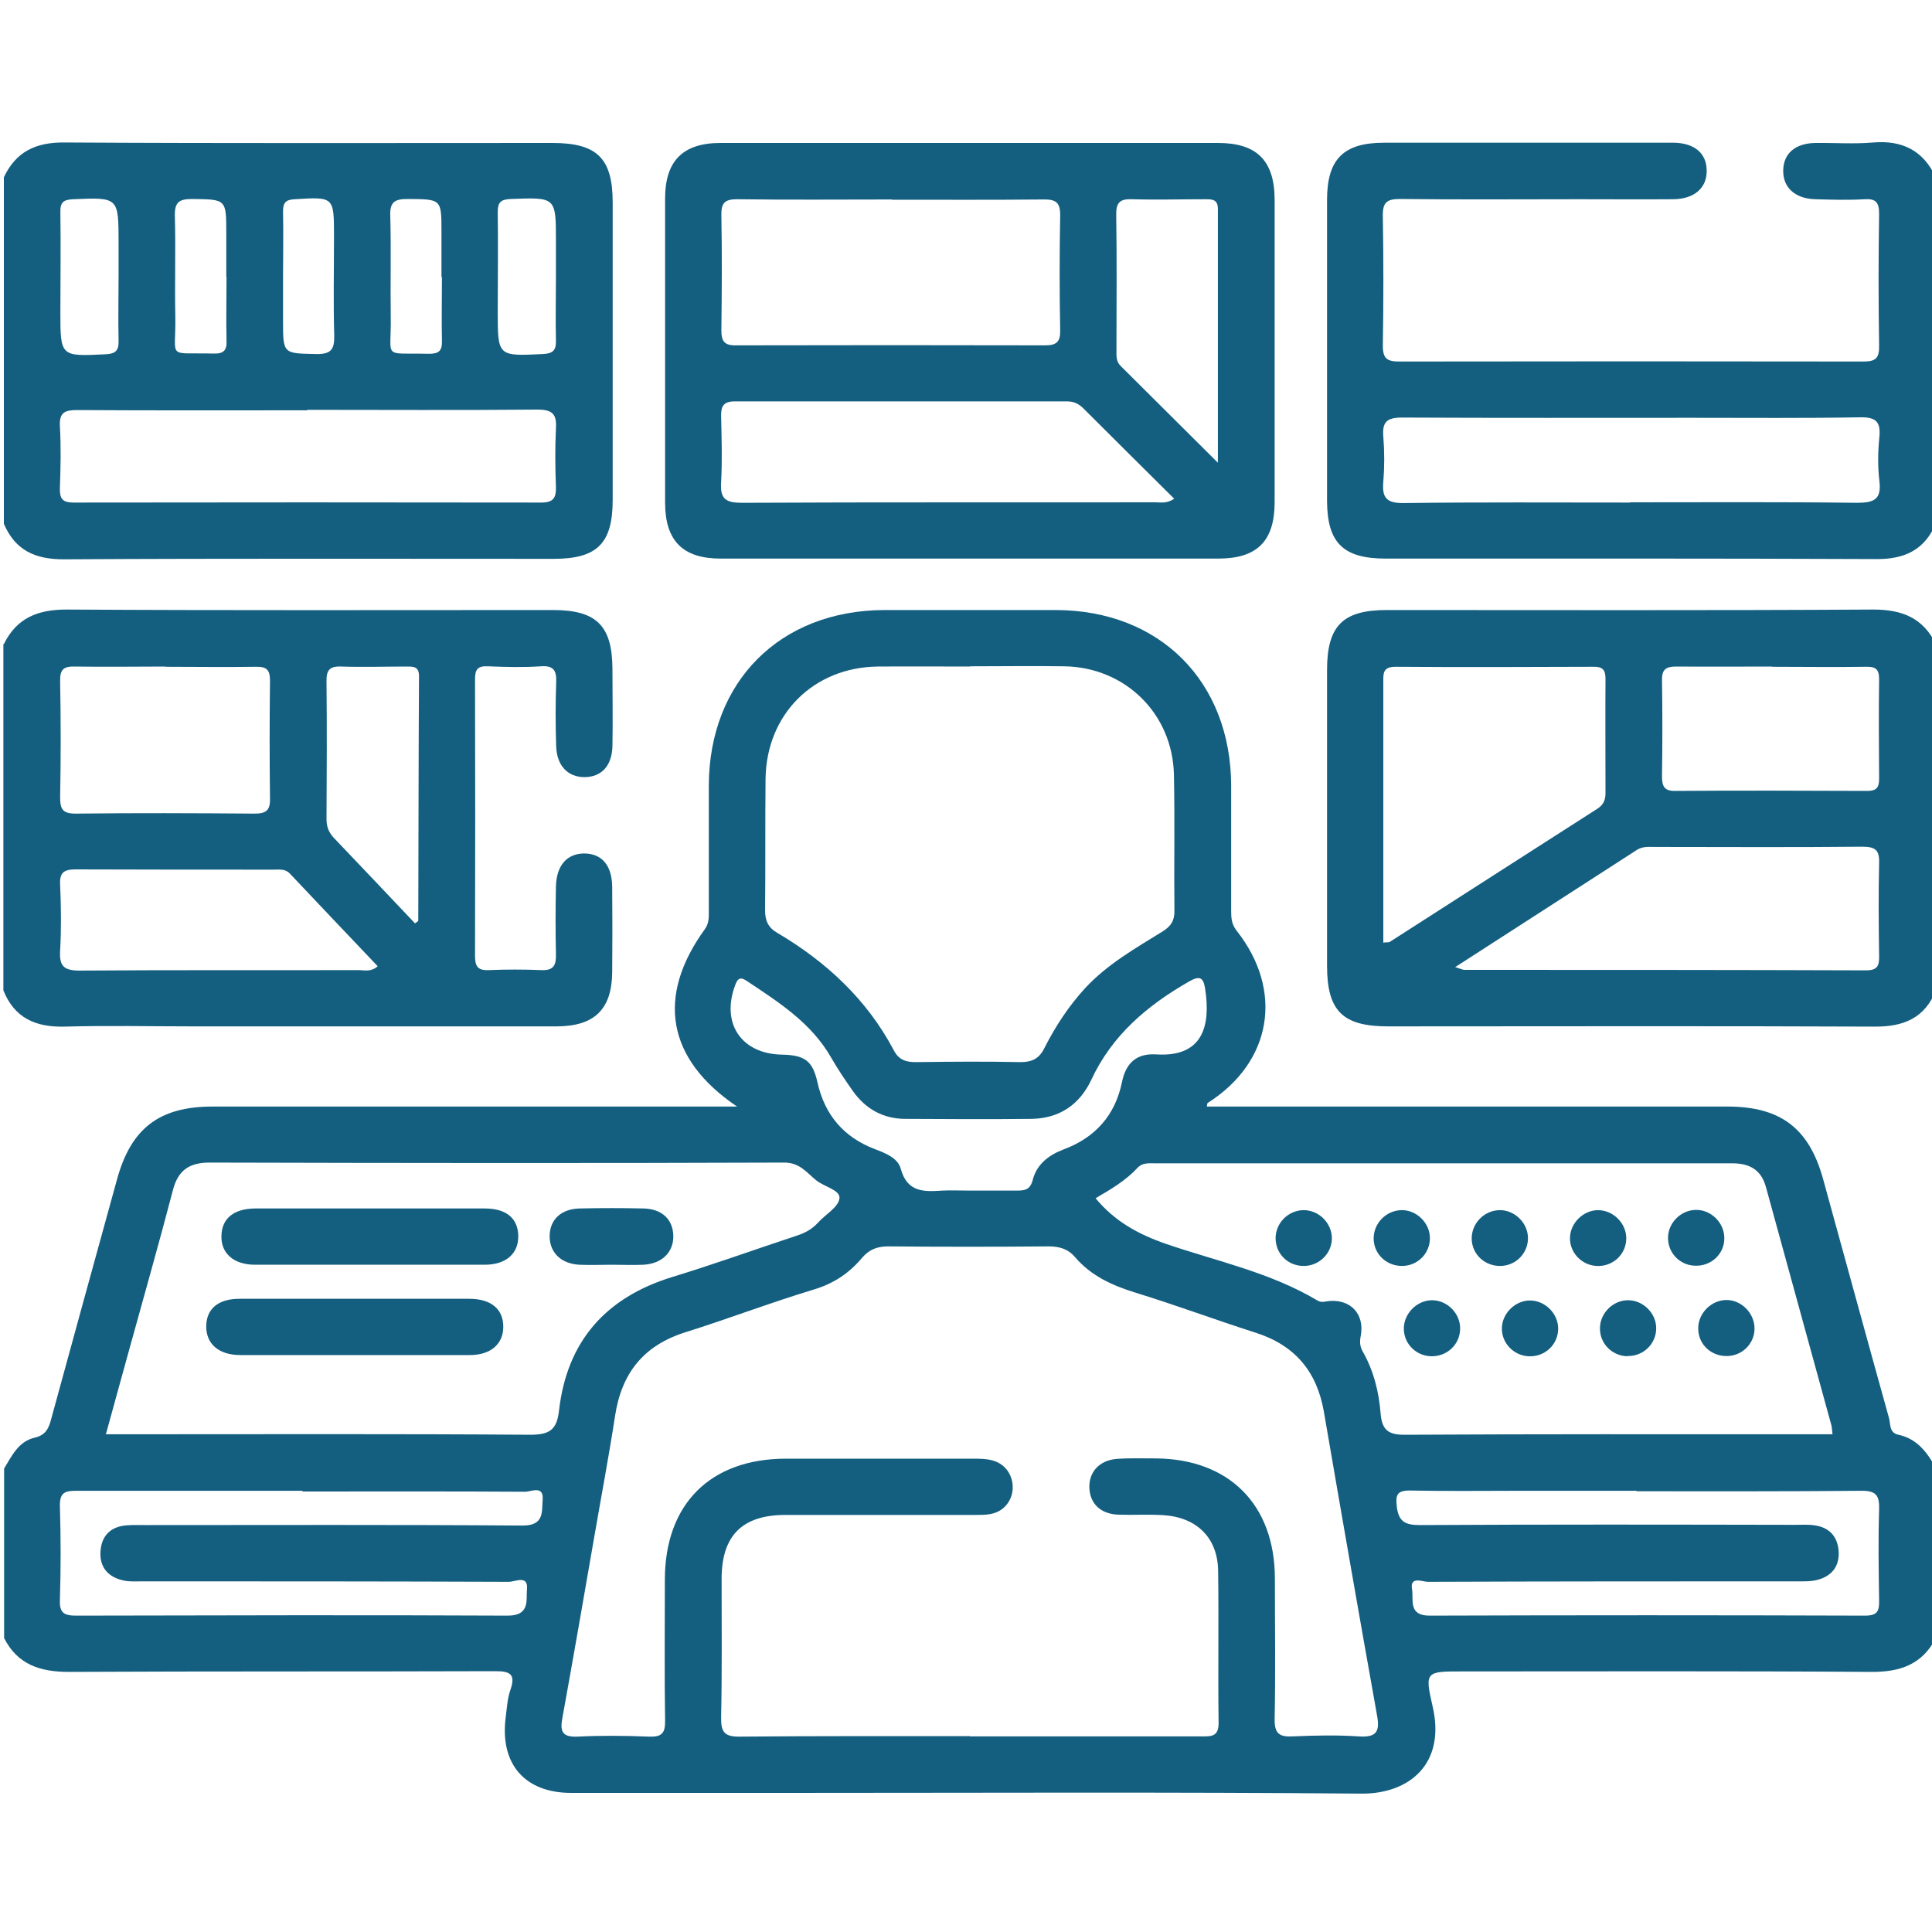 <?xml version="1.0" encoding="UTF-8"?><svg id="Layer_1" xmlns="http://www.w3.org/2000/svg" width="80" height="80" viewBox="0 0 80 80"><defs><style>.cls-1{fill:#145f80;}</style></defs><g id="SfBlIe.tif"><path class="cls-1" d="M80.16,60.81v7.02c-.57,1.1-1.49,1.41-2.69,1.4-5.65-.04-11.29-.02-16.94-.02-1.49,0-1.54.01-1.21,1.44.56,2.39-.97,3.64-2.96,3.62-7.94-.07-15.87-.03-23.81-.03-2.97,0-5.93,0-8.9,0-1.93,0-2.96-1.21-2.71-3.13.05-.39.07-.78.2-1.15.22-.65-.03-.76-.64-.76-5.88.02-11.76,0-17.64.03-1.2,0-2.13-.3-2.69-1.4v-7.02c.32-.53.6-1.13,1.27-1.28.47-.11.59-.41.69-.81.9-3.3,1.81-6.6,2.72-9.9.58-2.1,1.75-3,3.95-3,6.93,0,13.85,0,20.78,0h.94c-2.92-1.97-3.35-4.57-1.33-7.35.17-.24.16-.48.16-.73,0-1.74,0-3.48,0-5.22.02-4.31,2.95-7.24,7.26-7.26,2.37,0,4.74,0,7.11,0,4.3.01,7.24,2.95,7.26,7.26,0,1.74,0,3.48,0,5.22,0,.28.02.53.22.79,1.97,2.49,1.47,5.45-1.19,7.14-.03.02-.02.09-.04.15h.86c6.9,0,13.8,0,20.7,0,2.2,0,3.38.9,3.96,3,.91,3.3,1.81,6.6,2.73,9.9.07.25,0,.61.39.69.79.17,1.2.75,1.56,1.39ZM40.16,71.9c3.2,0,6.4,0,9.61,0,.39,0,.69.01.69-.55-.03-2.1.01-4.21-.02-6.31-.02-1.37-.89-2.21-2.26-2.3-.62-.04-1.25,0-1.87-.02-.73-.03-1.16-.44-1.2-1.08-.04-.67.4-1.17,1.13-1.23.54-.04,1.09-.02,1.64-.02,3.02.03,4.9,1.92,4.91,4.95,0,1.95.03,3.9-.01,5.84-.01.6.19.75.75.72.91-.04,1.82-.06,2.73,0,.72.05.89-.18.76-.87-.75-4.19-1.48-8.38-2.2-12.57-.29-1.67-1.2-2.76-2.84-3.28-1.66-.53-3.29-1.14-4.95-1.65-.97-.3-1.84-.69-2.51-1.47-.29-.34-.64-.45-1.1-.45-2.21.02-4.43.02-6.64,0-.46,0-.79.13-1.08.47-.53.63-1.16,1.06-1.98,1.31-1.79.54-3.54,1.21-5.32,1.77-1.74.54-2.66,1.69-2.93,3.46-.26,1.69-.58,3.38-.87,5.06-.43,2.48-.86,4.96-1.31,7.44-.1.53-.05.82.62.79.99-.05,1.98-.04,2.97,0,.51.02.67-.14.66-.65-.03-1.95-.01-3.9-.01-5.84,0-3.13,1.87-5.01,5-5.02,2.58,0,5.15,0,7.73,0,.31,0,.64,0,.92.1.83.28,1.02,1.4.35,1.96-.33.27-.72.27-1.11.27-2.63,0-5.26,0-7.89,0-1.79,0-2.64.85-2.65,2.62,0,1.92.02,3.84-.02,5.77-.01.6.14.8.77.79,3.18-.03,6.35-.02,9.53-.02ZM40.17,27.6c-1.27,0-2.55-.01-3.82,0-2.66.03-4.61,1.97-4.65,4.64-.02,1.82,0,3.63-.02,5.45,0,.44.13.72.51.94,2.03,1.2,3.71,2.76,4.82,4.86.21.41.53.5.96.49,1.43-.02,2.86-.03,4.29,0,.48,0,.77-.15.98-.57.46-.91,1.01-1.75,1.7-2.5.92-.99,2.07-1.64,3.2-2.34.35-.22.5-.45.49-.87-.02-1.87.02-3.74-.02-5.61-.05-2.53-2.01-4.46-4.54-4.5-1.3-.02-2.6,0-3.9,0ZM45.36,49.61c.8.97,1.78,1.5,2.93,1.9,2.11.72,4.32,1.18,6.26,2.34.18.11.34.03.52.02.87-.06,1.43.55,1.28,1.42-.05.25-.05.44.07.66.46.8.68,1.69.75,2.6.06.69.35.87,1.03.86,5.42-.03,10.83-.02,16.25-.02.47,0,.93,0,1.43,0-.02-.15-.02-.25-.04-.35-.91-3.3-1.81-6.6-2.72-9.9-.2-.71-.68-.97-1.4-.97-7.97,0-15.94,0-23.9,0-.26,0-.52-.03-.72.19-.48.52-1.09.88-1.74,1.26ZM4.37,59.39h1.02c5.52,0,11.03-.02,16.55.02.81,0,1.12-.19,1.21-1.02.33-2.84,1.92-4.66,4.68-5.51,1.74-.53,3.45-1.15,5.18-1.72.33-.11.61-.26.85-.52.31-.35.86-.65.9-1.02.04-.35-.65-.48-.98-.76-.38-.31-.67-.72-1.3-.72-7.94.03-15.87.02-23.81,0-.83,0-1.3.32-1.51,1.14-.59,2.26-1.23,4.5-1.85,6.75-.3,1.09-.6,2.19-.92,3.34ZM67.77,61.73c-1.61,0-3.23,0-4.84,0-1.51,0-3.02.02-4.53-.01-.56-.01-.62.19-.56.68.08.63.37.75.97.75,5.18-.03,10.36-.02,15.54-.01.26,0,.52-.02.78.02.59.08.94.43,1,1.02.06.63-.24,1.06-.84,1.23-.27.08-.57.07-.85.07-5.1,0-10.2,0-15.31.02-.23,0-.76-.25-.66.31.07.42-.17,1.09.72,1.09,6.01-.02,12.03-.02,18.04,0,.53,0,.59-.21.58-.65-.02-1.25-.04-2.49,0-3.74.02-.6-.13-.79-.76-.78-3.1.03-6.2.02-9.29.02ZM12.53,61.73c-3.12,0-6.25,0-9.37,0-.48,0-.69.08-.68.63.04,1.3.04,2.6,0,3.9-.02.53.18.64.67.64,5.96-.01,11.92-.03,17.88,0,.93,0,.75-.66.79-1.1.06-.6-.5-.3-.75-.3-5.05-.02-10.1-.02-15.15-.02-.26,0-.53.02-.78-.03-.64-.13-1.02-.53-.98-1.2.04-.66.42-1.04,1.09-1.09.26-.02.52-.01.78-.01,5.21,0,10.41-.02,15.62.02.9,0,.78-.59.82-1.07.05-.61-.48-.33-.73-.33-3.07-.02-6.14-.01-9.22-.01ZM40.13,49.3c.65,0,1.3,0,1.95,0,.34,0,.57-.02.68-.43.16-.65.66-1.04,1.27-1.27,1.32-.49,2.15-1.42,2.43-2.8.16-.77.59-1.19,1.41-1.14,1.95.13,2.27-1.2,2.03-2.73-.07-.44-.21-.55-.66-.29-1.73.99-3.19,2.22-4.05,4.07-.48,1.02-1.31,1.6-2.47,1.62-1.74.02-3.49.01-5.23,0-.92,0-1.65-.41-2.18-1.16-.31-.44-.62-.9-.89-1.37-.82-1.44-2.16-2.29-3.48-3.17-.26-.18-.39-.15-.5.17-.59,1.58.26,2.84,1.94,2.87.94.02,1.27.25,1.47,1.15.3,1.35,1.09,2.27,2.37,2.76.45.17.96.37,1.08.82.27.98.96.95,1.72.9.36-.02.73,0,1.09,0Z"/><path class="cls-1" d="M.16,7.34c.5-1.06,1.32-1.45,2.5-1.44,6.74.04,13.48.02,20.22.02,1.85,0,2.49.64,2.49,2.47,0,4.1,0,8.2,0,12.31,0,1.8-.64,2.44-2.44,2.44-6.77,0-13.53-.02-20.3.02-1.19,0-2-.38-2.47-1.47V7.34ZM12.73,16.99c-3.18,0-6.35.01-9.53-.01-.51,0-.75.09-.72.67.05.85.03,1.71,0,2.57-.01.42.1.59.56.59,6.46-.01,12.92-.01,19.37,0,.49,0,.62-.18.61-.64-.03-.8-.04-1.61,0-2.42.04-.6-.14-.79-.77-.79-3.18.03-6.35.01-9.53.01ZM4.91,11.39c0-.44,0-.88,0-1.32,0-1.91,0-1.9-1.89-1.82-.41.02-.53.14-.52.54.02,1.37,0,2.75,0,4.12,0,1.86,0,1.85,1.87,1.76.41-.02.55-.15.54-.55-.02-.91,0-1.81,0-2.72ZM23.02,11.47v-1.48c0-1.84,0-1.82-1.88-1.75-.41.02-.53.14-.53.54.02,1.37,0,2.74,0,4.12,0,1.86,0,1.85,1.87,1.76.41-.02.55-.15.54-.55-.02-.88,0-1.76,0-2.64ZM9.37,11.47c0-.6,0-1.19,0-1.79,0-1.45,0-1.42-1.42-1.44-.54,0-.72.14-.71.69.04,1.4-.01,2.8.02,4.2.03,1.78-.39,1.46,1.59,1.51.41.01.55-.13.53-.54-.02-.88,0-1.76,0-2.65ZM18.28,11.47c0-.62,0-1.25,0-1.87,0-1.37,0-1.35-1.41-1.36-.53,0-.73.13-.71.69.04,1.4,0,2.8.02,4.2.03,1.78-.38,1.47,1.58,1.52.41,0,.55-.12.54-.53-.02-.88,0-1.76,0-2.65ZM11.72,11.47c0,.6,0,1.19,0,1.79,0,1.41,0,1.37,1.38,1.4.6.01.75-.19.74-.75-.04-1.37-.01-2.75-.01-4.12,0-1.65,0-1.64-1.63-1.54-.38.02-.48.15-.48.51.02.91,0,1.81,0,2.72Z"/><path class="cls-1" d="M.16,26.67c.53-1.08,1.4-1.43,2.59-1.43,6.72.04,13.44.02,20.15.02,1.8,0,2.45.65,2.46,2.43,0,1.07.02,2.13,0,3.2-.02.82-.45,1.28-1.15,1.29-.69,0-1.15-.46-1.18-1.27-.03-.88-.03-1.77,0-2.65.02-.48-.09-.71-.64-.67-.73.05-1.46.03-2.19,0-.42-.02-.53.13-.53.53.01,3.82.01,7.64,0,11.46,0,.43.11.61.56.59.73-.03,1.46-.03,2.19,0,.51.02.61-.21.6-.65-.02-.93-.02-1.87,0-2.81.02-.87.45-1.36,1.16-1.37.74,0,1.17.49,1.17,1.42.01,1.17.01,2.34,0,3.51-.02,1.52-.73,2.22-2.28,2.23-5.03,0-10.05,0-15.08,0-1.77,0-3.54-.04-5.31.01-1.2.03-2.08-.35-2.54-1.5v-14.34ZM6.85,27.6c-1.25,0-2.5.02-3.74,0-.46-.01-.63.1-.62.6.03,1.61.03,3.22,0,4.82,0,.49.11.67.64.67,2.47-.03,4.94-.02,7.41,0,.46,0,.65-.12.64-.61-.02-1.63-.02-3.27,0-4.9,0-.44-.14-.58-.58-.57-1.25.02-2.49,0-3.74,0ZM15.64,40.01c-1.22-1.28-2.43-2.56-3.64-3.84-.19-.2-.43-.16-.66-.16-2.73,0-5.46,0-8.19-.01-.49,0-.69.11-.66.64.04.91.05,1.82,0,2.72-.04.64.15.83.81.83,3.85-.03,7.7-.01,11.54-.02.25,0,.52.09.8-.16ZM17.19,38.23c.06-.05.13-.08.13-.11.01-3.37.01-6.75.03-10.12,0-.39-.21-.4-.49-.4-.91,0-1.82.03-2.73,0-.49-.02-.62.16-.61.62.02,1.9.01,3.79,0,5.69,0,.3.08.54.29.77,1.13,1.18,2.25,2.37,3.38,3.56Z"/><path class="cls-1" d="M80.16,41.01c-.46,1.15-1.34,1.51-2.54,1.5-6.71-.03-13.43-.01-20.14-.01-1.89,0-2.53-.64-2.53-2.52,0-4.08,0-8.15,0-12.23,0-1.84.65-2.49,2.48-2.49,6.71,0,13.43.02,20.14-.02,1.2,0,2.06.35,2.59,1.43v14.34ZM57.29,39.03c.16-.02.22,0,.26-.03,2.87-1.84,5.73-3.68,8.59-5.51.25-.16.34-.36.34-.64,0-1.58-.01-3.17,0-4.75,0-.37-.13-.5-.5-.49-2.73.01-5.47.02-8.2,0-.53,0-.5.29-.5.64,0,2.03,0,4.05,0,6.08,0,1.56,0,3.11,0,4.72ZM60.27,40.05c.23.07.3.11.37.11,5.54,0,11.09,0,16.63.02.48,0,.55-.2.54-.61-.02-1.27-.03-2.55,0-3.82.02-.55-.15-.69-.7-.69-2.86.03-5.73.01-8.59.01-.26,0-.51-.03-.75.13-2.46,1.59-4.93,3.18-7.52,4.85ZM73.39,27.6c-1.33,0-2.65.01-3.98,0-.43,0-.6.12-.59.57.02,1.32.02,2.64,0,3.97,0,.4.08.62.55.61,2.65-.02,5.3-.01,7.95,0,.38,0,.49-.14.49-.5-.01-1.37-.02-2.75,0-4.12,0-.42-.14-.53-.54-.52-1.3.02-2.6,0-3.9,0Z"/><path class="cls-1" d="M80.16,21.68c-.47,1.09-1.29,1.48-2.47,1.47-6.77-.03-13.54-.02-20.31-.02-1.76,0-2.42-.65-2.43-2.38,0-4.16,0-8.31,0-12.47,0-1.69.68-2.37,2.36-2.37,3.93,0,7.86,0,11.79,0,.08,0,.16,0,.23,0,.86.02,1.35.46,1.34,1.18,0,.7-.52,1.15-1.38,1.16-1.3.01-2.6,0-3.91,0-2.47,0-4.95.02-7.42-.01-.54,0-.71.15-.7.7.03,1.79.03,3.59,0,5.38,0,.53.18.65.68.65,6.41-.01,12.81-.01,19.22,0,.51,0,.66-.14.65-.66-.03-1.82-.03-3.64,0-5.45,0-.48-.13-.64-.61-.61-.67.04-1.35.02-2.03,0-.84-.02-1.35-.49-1.33-1.2.01-.69.49-1.11,1.31-1.13.81-.01,1.62.05,2.42-.02,1.21-.1,2.07.34,2.58,1.43v14.34ZM67.5,20.8c3.12,0,6.25-.02,9.37.02.72,0,1.05-.12.95-.92-.07-.59-.06-1.2,0-1.79.06-.63-.12-.84-.79-.83-2.32.04-4.63.02-6.95.02-4.01,0-8.02.01-12.03-.01-.63,0-.82.19-.77.79.05.62.05,1.25,0,1.87-.06.67.14.89.85.88,3.12-.04,6.25-.02,9.37-.02Z"/><path class="cls-1" d="M40.13,5.92c3.44,0,6.87,0,10.31,0,1.6,0,2.33.73,2.34,2.33,0,4.18,0,8.36,0,12.54,0,1.61-.72,2.34-2.33,2.34-6.87,0-13.74,0-20.61,0-1.56,0-2.29-.73-2.3-2.29,0-4.21,0-8.41,0-12.62,0-1.56.74-2.3,2.29-2.3,3.44,0,6.87,0,10.31,0ZM36.93,8.26c-2.13,0-4.27.02-6.4-.01-.51,0-.67.14-.66.66.03,1.58.02,3.17,0,4.75,0,.46.11.65.61.64,4.27-.01,8.53-.01,12.8,0,.47,0,.63-.15.62-.62-.03-1.58-.03-3.17,0-4.75.01-.58-.21-.68-.72-.67-2.08.02-4.16.01-6.24.01ZM48.62,20.65c-1.28-1.27-2.52-2.5-3.75-3.73-.2-.2-.4-.3-.69-.3-4.58,0-9.17,0-13.75,0-.46,0-.58.19-.57.61.02.91.05,1.82,0,2.73-.05.71.2.86.87.86,5.7-.03,11.41-.01,17.11-.02.22,0,.46.06.77-.14ZM50.43,19.16c0-3.67,0-7.09,0-10.51,0-.39-.23-.4-.51-.4-1.01,0-2.03.03-3.04,0-.5-.02-.67.13-.66.65.03,1.87.01,3.74.01,5.61,0,.23-.02.46.18.65,1.29,1.28,2.57,2.56,4.03,4.01Z"/><path class="cls-1" d="M55.15,51.27c0,.62-.5,1.13-1.13,1.15-.67.02-1.2-.49-1.2-1.15,0-.62.51-1.14,1.13-1.16.64-.02,1.2.52,1.2,1.17Z"/><path class="cls-1" d="M59.21,51.27c0,.62-.49,1.13-1.12,1.15-.67.02-1.21-.49-1.21-1.14,0-.62.5-1.14,1.12-1.17.64-.03,1.21.52,1.21,1.16Z"/><path class="cls-1" d="M63.27,51.27c0,.62-.49,1.13-1.12,1.15-.67.02-1.21-.49-1.21-1.14,0-.62.5-1.14,1.12-1.17.64-.03,1.21.52,1.21,1.16Z"/><path class="cls-1" d="M67.34,51.31c-.02.65-.57,1.15-1.24,1.11-.62-.04-1.11-.56-1.09-1.18.02-.61.56-1.13,1.16-1.13.64,0,1.19.56,1.17,1.2Z"/><path class="cls-1" d="M71.4,51.28c0,.65-.55,1.16-1.22,1.13-.63-.02-1.12-.54-1.11-1.16,0-.61.53-1.14,1.14-1.15.64-.02,1.2.54,1.19,1.18Z"/><path class="cls-1" d="M59.3,53.84c.64,0,1.19.57,1.16,1.21-.02.62-.53,1.11-1.17,1.11-.63,0-1.14-.49-1.16-1.11-.02-.64.53-1.21,1.17-1.21Z"/><path class="cls-1" d="M64.52,55.05c-.02.65-.57,1.15-1.24,1.11-.62-.04-1.11-.56-1.09-1.18.02-.61.56-1.13,1.16-1.13.64,0,1.19.56,1.17,1.2Z"/><path class="cls-1" d="M67.38,56.16c-.63-.02-1.13-.52-1.13-1.15,0-.65.56-1.19,1.2-1.17.61.02,1.13.55,1.13,1.16,0,.65-.54,1.17-1.2,1.15Z"/><path class="cls-1" d="M72.65,54.98c.02.62-.47,1.14-1.1,1.17-.67.03-1.22-.46-1.23-1.12-.02-.64.54-1.2,1.17-1.2.61,0,1.14.53,1.16,1.14Z"/><path class="cls-1" d="M15.31,50.04c1.59,0,3.17,0,4.76,0,.89,0,1.37.4,1.39,1.12.02.74-.5,1.21-1.39,1.21-3.17,0-6.34,0-9.51,0-.89,0-1.42-.48-1.39-1.21.02-.71.51-1.11,1.39-1.12,1.59,0,3.17,0,4.76,0Z"/><path class="cls-1" d="M14.75,53.78c1.56,0,3.12,0,4.68,0,.92,0,1.42.44,1.41,1.18-.01.7-.53,1.15-1.38,1.15-3.17,0-6.34,0-9.51,0-.9,0-1.42-.47-1.41-1.2.01-.72.5-1.13,1.38-1.13,1.61,0,3.22,0,4.83,0Z"/><path class="cls-1" d="M25.31,52.37c-.44,0-.88.02-1.32,0-.78-.04-1.25-.53-1.23-1.22.02-.66.48-1.09,1.24-1.11.88-.02,1.76-.02,2.65,0,.76.02,1.21.45,1.23,1.12.02.68-.46,1.17-1.24,1.21-.44.02-.88,0-1.32,0Z"/></g></svg>